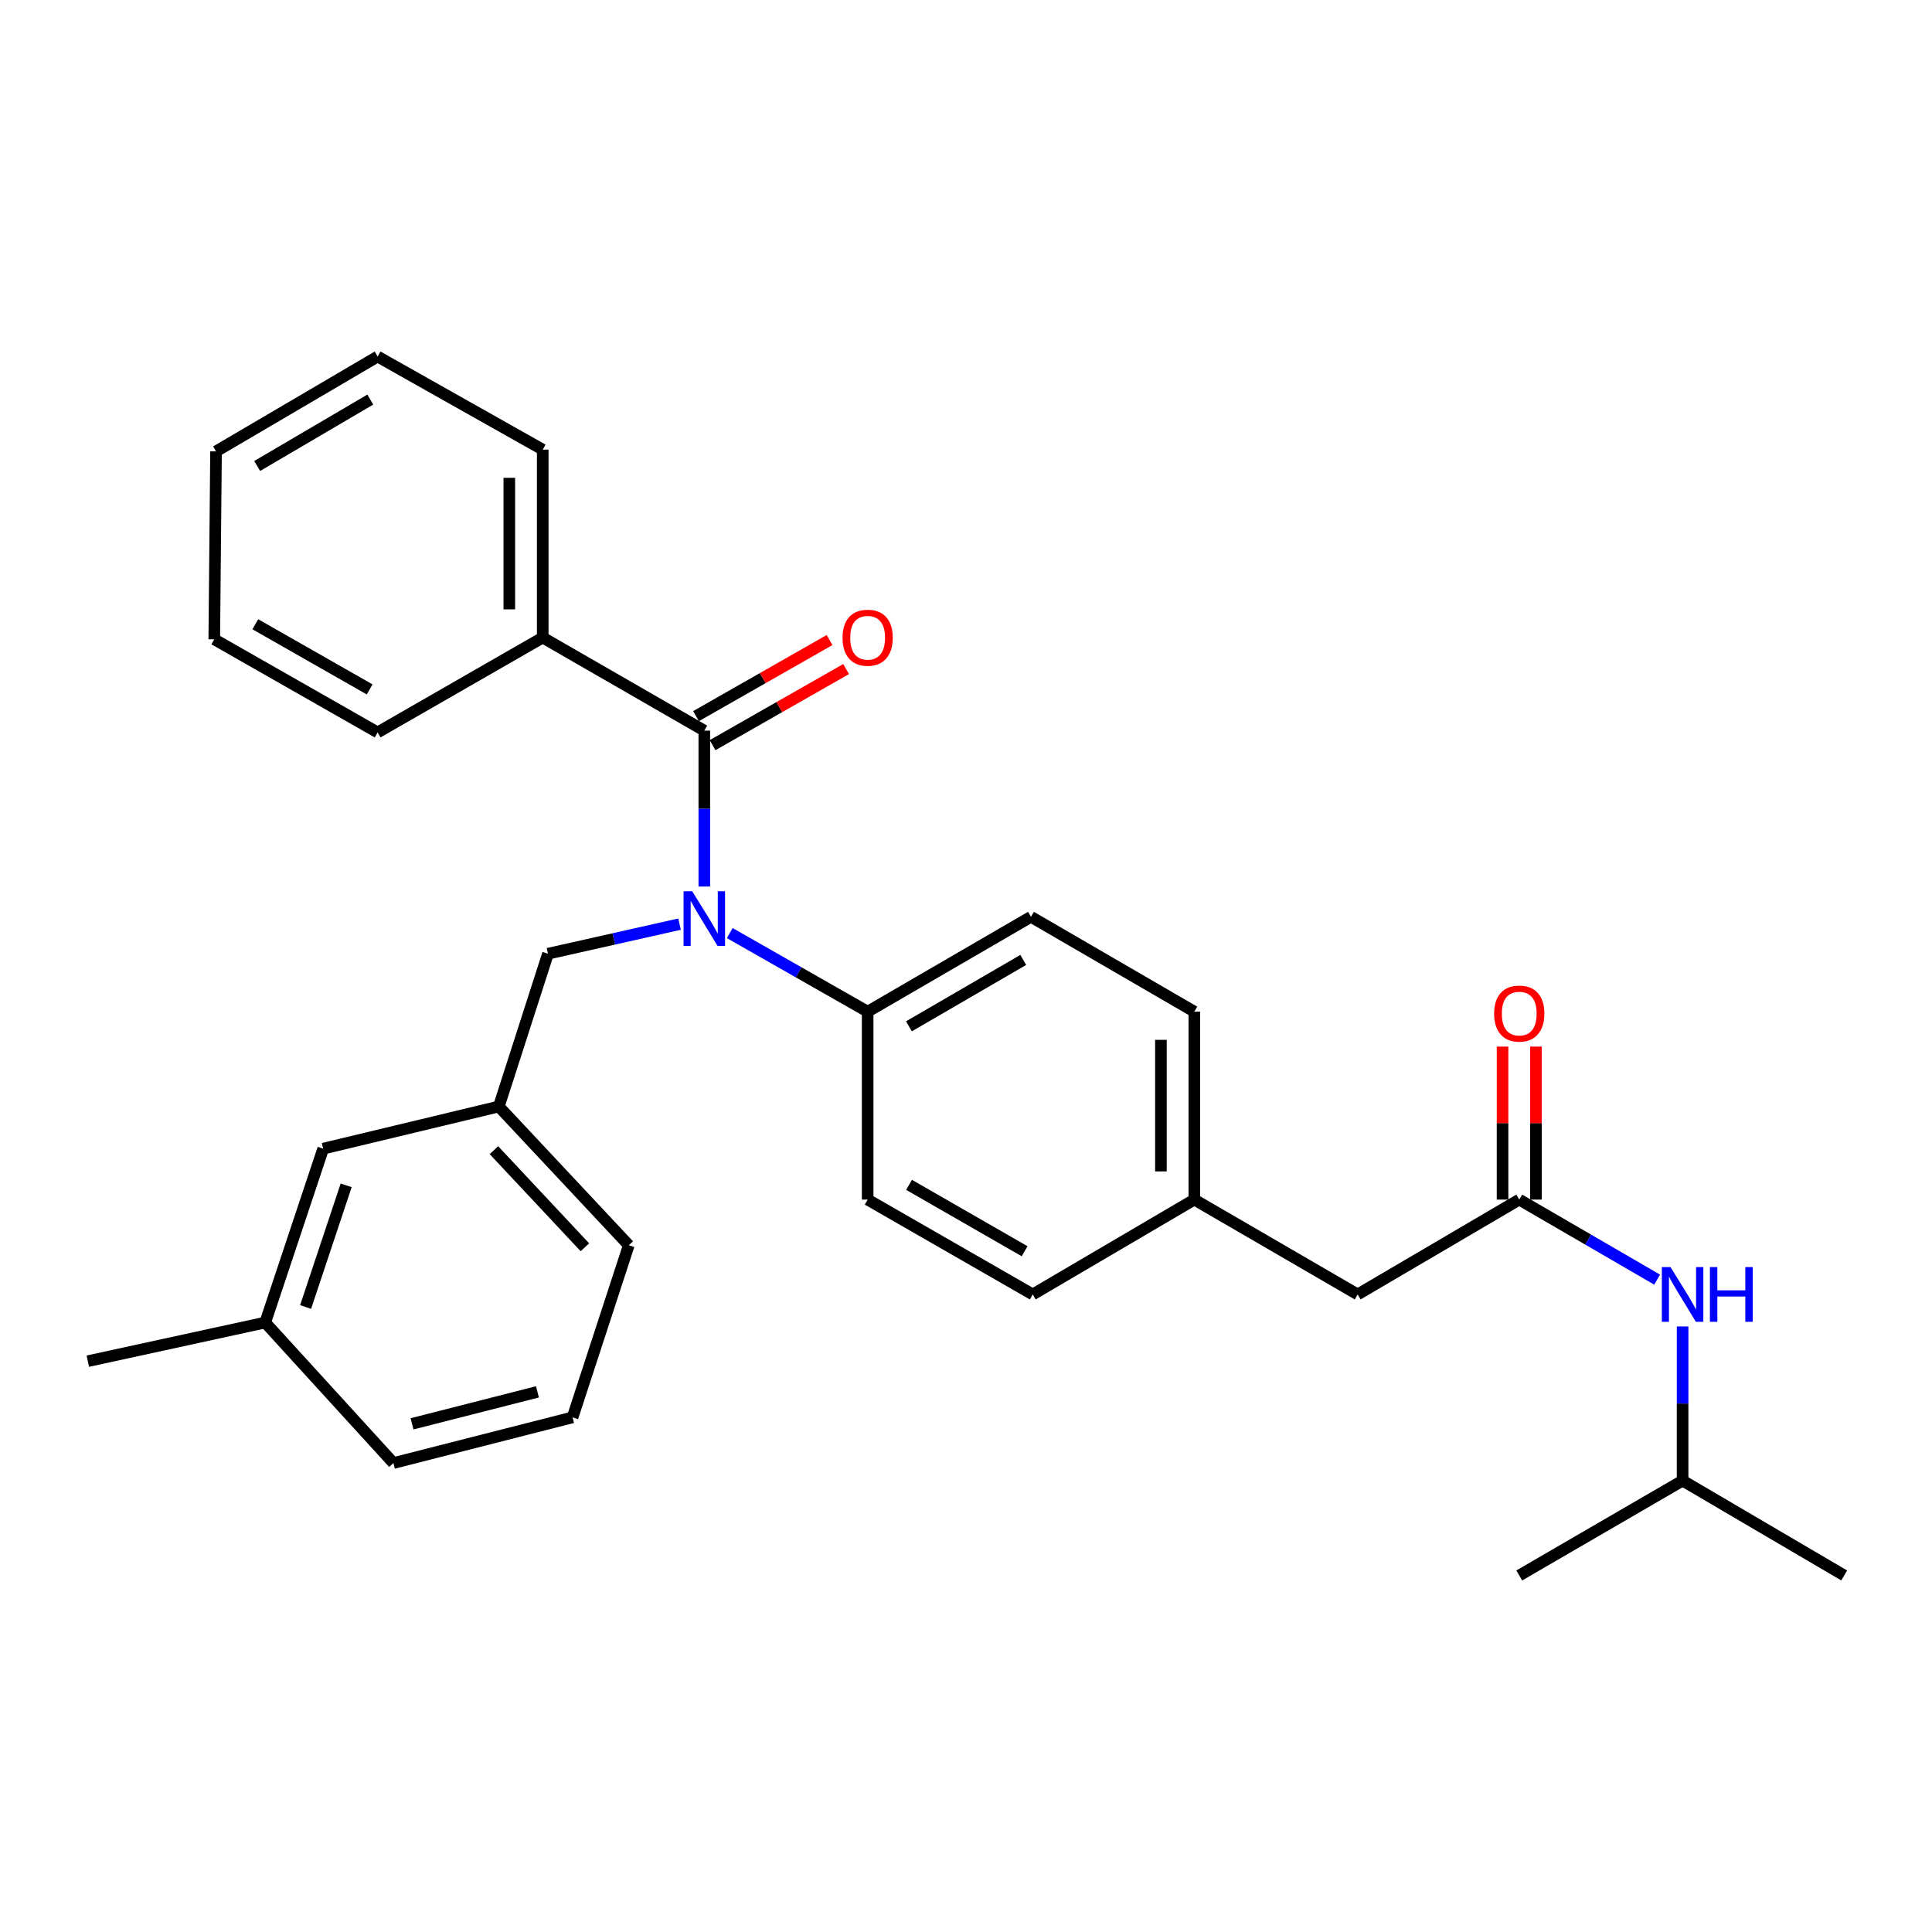 <?xml version='1.0' encoding='iso-8859-1'?>
<svg version='1.1' baseProfile='full'
              xmlns='http://www.w3.org/2000/svg'
                      xmlns:rdkit='http://www.rdkit.org/xml'
                      xmlns:xlink='http://www.w3.org/1999/xlink'
                  xml:space='preserve'
width='1000px' height='1000px' viewBox='0 0 1000 1000'>
<!-- END OF HEADER -->
<rect style='opacity:1.0;fill:#FFFFFF;stroke:none' width='1000' height='1000' x='0' y='0'> </rect>
<path class='bond-0' d='M 870.91,766.362 L 870.91,726.465' style='fill:none;fill-rule:evenodd;stroke:#000000;stroke-width:6px;stroke-linecap:butt;stroke-linejoin:miter;stroke-opacity:1' />
<path class='bond-0' d='M 870.91,726.465 L 870.91,686.567' style='fill:none;fill-rule:evenodd;stroke:#0000FF;stroke-width:6px;stroke-linecap:butt;stroke-linejoin:miter;stroke-opacity:1' />
<path class='bond-1' d='M 870.91,766.362 L 954.545,815.452' style='fill:none;fill-rule:evenodd;stroke:#000000;stroke-width:6px;stroke-linecap:butt;stroke-linejoin:miter;stroke-opacity:1' />
<path class='bond-2' d='M 870.91,766.362 L 786.363,815.452' style='fill:none;fill-rule:evenodd;stroke:#000000;stroke-width:6px;stroke-linecap:butt;stroke-linejoin:miter;stroke-opacity:1' />
<path class='bond-3' d='M 786.363,620.909 L 822.045,641.626' style='fill:none;fill-rule:evenodd;stroke:#000000;stroke-width:6px;stroke-linecap:butt;stroke-linejoin:miter;stroke-opacity:1' />
<path class='bond-3' d='M 822.045,641.626 L 857.726,662.343' style='fill:none;fill-rule:evenodd;stroke:#0000FF;stroke-width:6px;stroke-linecap:butt;stroke-linejoin:miter;stroke-opacity:1' />
<path class='bond-4' d='M 795.009,620.909 L 795.009,581.311' style='fill:none;fill-rule:evenodd;stroke:#000000;stroke-width:6px;stroke-linecap:butt;stroke-linejoin:miter;stroke-opacity:1' />
<path class='bond-4' d='M 795.009,581.311 L 795.009,541.714' style='fill:none;fill-rule:evenodd;stroke:#FF0000;stroke-width:6px;stroke-linecap:butt;stroke-linejoin:miter;stroke-opacity:1' />
<path class='bond-4' d='M 777.717,620.909 L 777.717,581.311' style='fill:none;fill-rule:evenodd;stroke:#000000;stroke-width:6px;stroke-linecap:butt;stroke-linejoin:miter;stroke-opacity:1' />
<path class='bond-4' d='M 777.717,581.311 L 777.717,541.714' style='fill:none;fill-rule:evenodd;stroke:#FF0000;stroke-width:6px;stroke-linecap:butt;stroke-linejoin:miter;stroke-opacity:1' />
<path class='bond-5' d='M 786.363,620.909 L 702.728,669.998' style='fill:none;fill-rule:evenodd;stroke:#000000;stroke-width:6px;stroke-linecap:butt;stroke-linejoin:miter;stroke-opacity:1' />
<path class='bond-6' d='M 280.912,330.002 L 280.912,232.725' style='fill:none;fill-rule:evenodd;stroke:#000000;stroke-width:6px;stroke-linecap:butt;stroke-linejoin:miter;stroke-opacity:1' />
<path class='bond-6' d='M 263.62,315.41 L 263.62,247.317' style='fill:none;fill-rule:evenodd;stroke:#000000;stroke-width:6px;stroke-linecap:butt;stroke-linejoin:miter;stroke-opacity:1' />
<path class='bond-7' d='M 280.912,330.002 L 195.452,379.091' style='fill:none;fill-rule:evenodd;stroke:#000000;stroke-width:6px;stroke-linecap:butt;stroke-linejoin:miter;stroke-opacity:1' />
<path class='bond-8' d='M 280.912,330.002 L 364.547,378.179' style='fill:none;fill-rule:evenodd;stroke:#000000;stroke-width:6px;stroke-linecap:butt;stroke-linejoin:miter;stroke-opacity:1' />
<path class='bond-9' d='M 351.734,478.335 L 317.687,485.988' style='fill:none;fill-rule:evenodd;stroke:#0000FF;stroke-width:6px;stroke-linecap:butt;stroke-linejoin:miter;stroke-opacity:1' />
<path class='bond-9' d='M 317.687,485.988 L 283.64,493.64' style='fill:none;fill-rule:evenodd;stroke:#000000;stroke-width:6px;stroke-linecap:butt;stroke-linejoin:miter;stroke-opacity:1' />
<path class='bond-10' d='M 364.547,458.863 L 364.547,418.521' style='fill:none;fill-rule:evenodd;stroke:#0000FF;stroke-width:6px;stroke-linecap:butt;stroke-linejoin:miter;stroke-opacity:1' />
<path class='bond-10' d='M 364.547,418.521 L 364.547,378.179' style='fill:none;fill-rule:evenodd;stroke:#000000;stroke-width:6px;stroke-linecap:butt;stroke-linejoin:miter;stroke-opacity:1' />
<path class='bond-11' d='M 377.72,482.961 L 413.407,503.297' style='fill:none;fill-rule:evenodd;stroke:#0000FF;stroke-width:6px;stroke-linecap:butt;stroke-linejoin:miter;stroke-opacity:1' />
<path class='bond-11' d='M 413.407,503.297 L 449.095,523.632' style='fill:none;fill-rule:evenodd;stroke:#000000;stroke-width:6px;stroke-linecap:butt;stroke-linejoin:miter;stroke-opacity:1' />
<path class='bond-12' d='M 368.828,385.691 L 403.385,365.999' style='fill:none;fill-rule:evenodd;stroke:#000000;stroke-width:6px;stroke-linecap:butt;stroke-linejoin:miter;stroke-opacity:1' />
<path class='bond-12' d='M 403.385,365.999 L 437.942,346.308' style='fill:none;fill-rule:evenodd;stroke:#FF0000;stroke-width:6px;stroke-linecap:butt;stroke-linejoin:miter;stroke-opacity:1' />
<path class='bond-12' d='M 360.267,370.667 L 394.824,350.975' style='fill:none;fill-rule:evenodd;stroke:#000000;stroke-width:6px;stroke-linecap:butt;stroke-linejoin:miter;stroke-opacity:1' />
<path class='bond-12' d='M 394.824,350.975 L 429.381,331.284' style='fill:none;fill-rule:evenodd;stroke:#FF0000;stroke-width:6px;stroke-linecap:butt;stroke-linejoin:miter;stroke-opacity:1' />
<path class='bond-13' d='M 280.912,232.725 L 195.452,184.548' style='fill:none;fill-rule:evenodd;stroke:#000000;stroke-width:6px;stroke-linecap:butt;stroke-linejoin:miter;stroke-opacity:1' />
<path class='bond-14' d='M 195.452,379.091 L 110.904,330.905' style='fill:none;fill-rule:evenodd;stroke:#000000;stroke-width:6px;stroke-linecap:butt;stroke-linejoin:miter;stroke-opacity:1' />
<path class='bond-14' d='M 191.332,356.84 L 132.149,323.11' style='fill:none;fill-rule:evenodd;stroke:#000000;stroke-width:6px;stroke-linecap:butt;stroke-linejoin:miter;stroke-opacity:1' />
<path class='bond-15' d='M 258.183,572.731 L 325.458,644.541' style='fill:none;fill-rule:evenodd;stroke:#000000;stroke-width:6px;stroke-linecap:butt;stroke-linejoin:miter;stroke-opacity:1' />
<path class='bond-15' d='M 255.655,595.325 L 302.747,645.592' style='fill:none;fill-rule:evenodd;stroke:#000000;stroke-width:6px;stroke-linecap:butt;stroke-linejoin:miter;stroke-opacity:1' />
<path class='bond-16' d='M 258.183,572.731 L 167.276,594.548' style='fill:none;fill-rule:evenodd;stroke:#000000;stroke-width:6px;stroke-linecap:butt;stroke-linejoin:miter;stroke-opacity:1' />
<path class='bond-17' d='M 258.183,572.731 L 283.64,493.64' style='fill:none;fill-rule:evenodd;stroke:#000000;stroke-width:6px;stroke-linecap:butt;stroke-linejoin:miter;stroke-opacity:1' />
<path class='bond-18' d='M 325.458,644.541 L 296.359,733.632' style='fill:none;fill-rule:evenodd;stroke:#000000;stroke-width:6px;stroke-linecap:butt;stroke-linejoin:miter;stroke-opacity:1' />
<path class='bond-19' d='M 449.095,523.632 L 533.633,474.543' style='fill:none;fill-rule:evenodd;stroke:#000000;stroke-width:6px;stroke-linecap:butt;stroke-linejoin:miter;stroke-opacity:1' />
<path class='bond-19' d='M 470.459,531.222 L 529.635,496.86' style='fill:none;fill-rule:evenodd;stroke:#000000;stroke-width:6px;stroke-linecap:butt;stroke-linejoin:miter;stroke-opacity:1' />
<path class='bond-20' d='M 449.095,523.632 L 449.095,620.909' style='fill:none;fill-rule:evenodd;stroke:#000000;stroke-width:6px;stroke-linecap:butt;stroke-linejoin:miter;stroke-opacity:1' />
<path class='bond-21' d='M 533.633,474.543 L 618.18,523.632' style='fill:none;fill-rule:evenodd;stroke:#000000;stroke-width:6px;stroke-linecap:butt;stroke-linejoin:miter;stroke-opacity:1' />
<path class='bond-22' d='M 449.095,620.909 L 534.545,669.998' style='fill:none;fill-rule:evenodd;stroke:#000000;stroke-width:6px;stroke-linecap:butt;stroke-linejoin:miter;stroke-opacity:1' />
<path class='bond-22' d='M 470.526,613.278 L 530.341,647.641' style='fill:none;fill-rule:evenodd;stroke:#000000;stroke-width:6px;stroke-linecap:butt;stroke-linejoin:miter;stroke-opacity:1' />
<path class='bond-23' d='M 702.728,669.998 L 618.18,620.909' style='fill:none;fill-rule:evenodd;stroke:#000000;stroke-width:6px;stroke-linecap:butt;stroke-linejoin:miter;stroke-opacity:1' />
<path class='bond-24' d='M 618.18,620.909 L 534.545,669.998' style='fill:none;fill-rule:evenodd;stroke:#000000;stroke-width:6px;stroke-linecap:butt;stroke-linejoin:miter;stroke-opacity:1' />
<path class='bond-25' d='M 618.18,620.909 L 618.18,523.632' style='fill:none;fill-rule:evenodd;stroke:#000000;stroke-width:6px;stroke-linecap:butt;stroke-linejoin:miter;stroke-opacity:1' />
<path class='bond-25' d='M 600.888,606.317 L 600.888,538.224' style='fill:none;fill-rule:evenodd;stroke:#000000;stroke-width:6px;stroke-linecap:butt;stroke-linejoin:miter;stroke-opacity:1' />
<path class='bond-26' d='M 167.276,594.548 L 137.274,684.543' style='fill:none;fill-rule:evenodd;stroke:#000000;stroke-width:6px;stroke-linecap:butt;stroke-linejoin:miter;stroke-opacity:1' />
<path class='bond-26' d='M 179.18,613.516 L 158.179,676.512' style='fill:none;fill-rule:evenodd;stroke:#000000;stroke-width:6px;stroke-linecap:butt;stroke-linejoin:miter;stroke-opacity:1' />
<path class='bond-27' d='M 296.359,733.632 L 203.637,757.274' style='fill:none;fill-rule:evenodd;stroke:#000000;stroke-width:6px;stroke-linecap:butt;stroke-linejoin:miter;stroke-opacity:1' />
<path class='bond-27' d='M 278.179,720.423 L 213.273,736.972' style='fill:none;fill-rule:evenodd;stroke:#000000;stroke-width:6px;stroke-linecap:butt;stroke-linejoin:miter;stroke-opacity:1' />
<path class='bond-28' d='M 137.274,684.543 L 203.637,757.274' style='fill:none;fill-rule:evenodd;stroke:#000000;stroke-width:6px;stroke-linecap:butt;stroke-linejoin:miter;stroke-opacity:1' />
<path class='bond-29' d='M 137.274,684.543 L 45.455,704.544' style='fill:none;fill-rule:evenodd;stroke:#000000;stroke-width:6px;stroke-linecap:butt;stroke-linejoin:miter;stroke-opacity:1' />
<path class='bond-30' d='M 195.452,184.548 L 111.817,233.638' style='fill:none;fill-rule:evenodd;stroke:#000000;stroke-width:6px;stroke-linecap:butt;stroke-linejoin:miter;stroke-opacity:1' />
<path class='bond-30' d='M 191.66,206.825 L 133.115,241.187' style='fill:none;fill-rule:evenodd;stroke:#000000;stroke-width:6px;stroke-linecap:butt;stroke-linejoin:miter;stroke-opacity:1' />
<path class='bond-31' d='M 110.904,330.905 L 111.817,233.638' style='fill:none;fill-rule:evenodd;stroke:#000000;stroke-width:6px;stroke-linecap:butt;stroke-linejoin:miter;stroke-opacity:1' />
<path  class='atom-2' d='M 864.65 655.838
L 873.93 670.838
Q 874.85 672.318, 876.33 674.998
Q 877.81 677.678, 877.89 677.838
L 877.89 655.838
L 881.65 655.838
L 881.65 684.158
L 877.77 684.158
L 867.81 667.758
Q 866.65 665.838, 865.41 663.638
Q 864.21 661.438, 863.85 660.758
L 863.85 684.158
L 860.17 684.158
L 860.17 655.838
L 864.65 655.838
' fill='#0000FF'/>
<path  class='atom-2' d='M 885.05 655.838
L 888.89 655.838
L 888.89 667.878
L 903.37 667.878
L 903.37 655.838
L 907.21 655.838
L 907.21 684.158
L 903.37 684.158
L 903.37 671.078
L 888.89 671.078
L 888.89 684.158
L 885.05 684.158
L 885.05 655.838
' fill='#0000FF'/>
<path  class='atom-3' d='M 773.363 524.625
Q 773.363 517.825, 776.723 514.025
Q 780.083 510.225, 786.363 510.225
Q 792.643 510.225, 796.003 514.025
Q 799.363 517.825, 799.363 524.625
Q 799.363 531.505, 795.963 535.425
Q 792.563 539.305, 786.363 539.305
Q 780.123 539.305, 776.723 535.425
Q 773.363 531.545, 773.363 524.625
M 786.363 536.105
Q 790.683 536.105, 793.003 533.225
Q 795.363 530.305, 795.363 524.625
Q 795.363 519.065, 793.003 516.265
Q 790.683 513.425, 786.363 513.425
Q 782.043 513.425, 779.683 516.225
Q 777.363 519.025, 777.363 524.625
Q 777.363 530.345, 779.683 533.225
Q 782.043 536.105, 786.363 536.105
' fill='#FF0000'/>
<path  class='atom-6' d='M 358.287 461.295
L 367.567 476.295
Q 368.487 477.775, 369.967 480.455
Q 371.447 483.135, 371.527 483.295
L 371.527 461.295
L 375.287 461.295
L 375.287 489.615
L 371.407 489.615
L 361.447 473.215
Q 360.287 471.295, 359.047 469.095
Q 357.847 466.895, 357.487 466.215
L 357.487 489.615
L 353.807 489.615
L 353.807 461.295
L 358.287 461.295
' fill='#0000FF'/>
<path  class='atom-8' d='M 436.095 330.082
Q 436.095 323.282, 439.455 319.482
Q 442.815 315.682, 449.095 315.682
Q 455.375 315.682, 458.735 319.482
Q 462.095 323.282, 462.095 330.082
Q 462.095 336.962, 458.695 340.882
Q 455.295 344.762, 449.095 344.762
Q 442.855 344.762, 439.455 340.882
Q 436.095 337.002, 436.095 330.082
M 449.095 341.562
Q 453.415 341.562, 455.735 338.682
Q 458.095 335.762, 458.095 330.082
Q 458.095 324.522, 455.735 321.722
Q 453.415 318.882, 449.095 318.882
Q 444.775 318.882, 442.415 321.682
Q 440.095 324.482, 440.095 330.082
Q 440.095 335.802, 442.415 338.682
Q 444.775 341.562, 449.095 341.562
' fill='#FF0000'/>
</svg>

